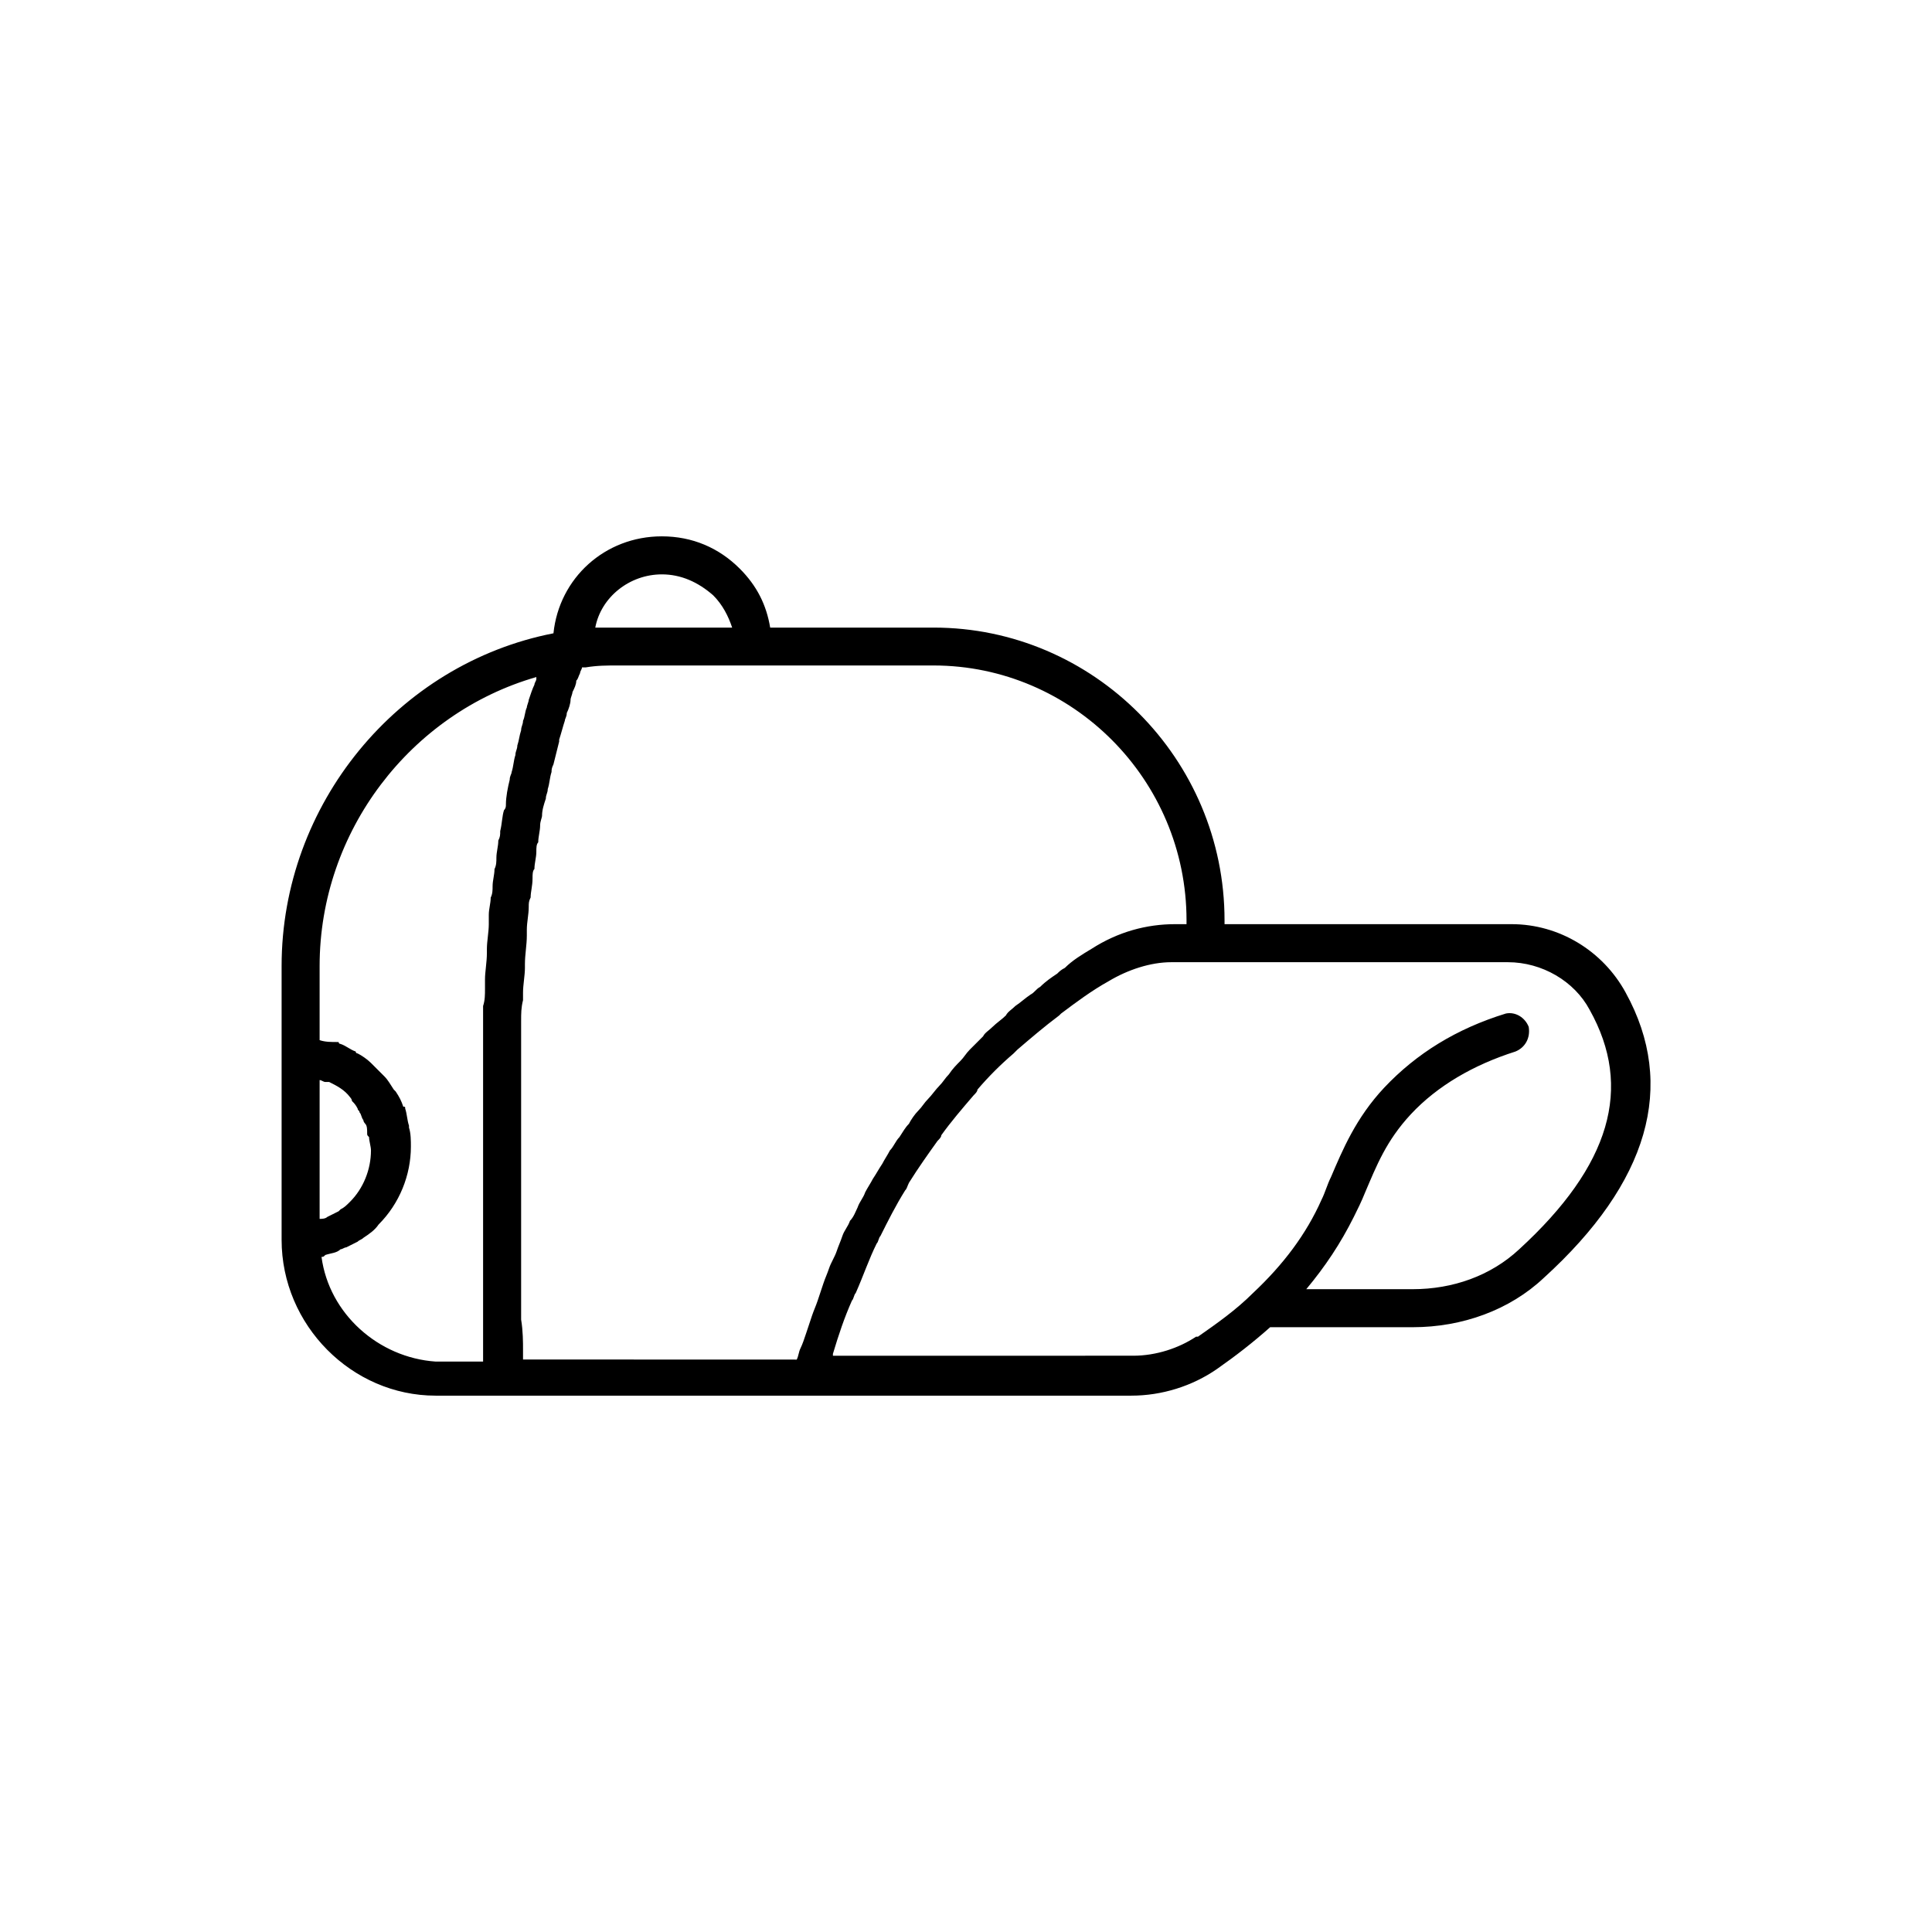 <?xml version="1.0" encoding="UTF-8"?>
<!-- Uploaded to: SVG Repo, www.svgrepo.com, Generator: SVG Repo Mixer Tools -->
<svg fill="#000000" width="800px" height="800px" version="1.1" viewBox="144 144 512 512" xmlns="http://www.w3.org/2000/svg">
 <path d="m574.82 407.05c-6.047-11.082-17.633-18.137-30.23-18.137h-76.074v-1.008c0-42.824-34.762-77.586-77.082-77.586h-43.328c-1.008-6.047-3.527-11.082-8.059-15.617-5.543-5.543-12.598-8.566-20.656-8.566-15.113 0-27.207 11.082-28.719 25.695-41.312 8.062-72.043 45.344-72.043 88.168v72.551c0 22.672 18.641 41.312 40.809 41.312h184.39c8.062 0 16.121-2.519 22.672-7.055 5.039-3.527 9.574-7.055 14.105-11.082h37.785c13.098 0 25.695-4.535 34.762-13.098 27.711-25.195 35.266-50.891 21.664-75.578zm-116.38-19.145v1.008h-3.023c-7.559 0-15.113 2.016-22.168 6.551-2.519 1.512-5.039 3.023-7.055 5.039-1.008 0.504-1.512 1.008-2.016 1.512-1.512 1.008-3.023 2.016-4.535 3.527-1.008 0.504-1.512 1.512-2.519 2.016-1.512 1.008-2.519 2.016-4.031 3.023-1.008 1.008-2.016 1.512-2.519 2.519-1.008 1.008-2.519 2.016-3.527 3.023s-2.016 1.512-2.519 2.519l-3.527 3.527c-1.008 1.008-1.512 2.016-2.519 3.023-1.008 1.008-2.016 2.016-3.023 3.527-1.008 1.008-1.512 2.016-2.519 3.023-1.008 1.008-2.016 2.519-3.023 3.527-1.008 1.008-1.512 2.016-2.519 3.023-1.008 1.008-2.016 2.519-2.519 3.527-1.008 1.008-1.512 2.016-2.519 3.527-1.008 1.008-1.512 2.519-2.519 3.527-0.504 1.008-1.512 2.519-2.016 3.527-1.008 1.512-1.512 2.519-2.519 4.031-0.504 1.008-1.512 2.519-2.016 3.527-0.504 1.512-1.512 2.519-2.016 4.031-0.504 1.008-1.008 2.519-2.016 3.527-0.504 1.512-1.512 2.519-2.016 4.031-0.504 1.512-1.008 2.519-1.512 4.031-0.504 1.512-1.512 3.023-2.016 4.535-0.504 1.512-1.008 2.519-1.512 4.031-0.504 1.512-1.008 3.023-1.512 4.535s-1.008 2.519-1.512 4.031c-0.504 1.512-1.008 3.023-1.512 4.535-0.504 1.512-1.008 3.023-1.512 4.031-0.504 1.008-0.504 2.016-1.008 3.023l-72.535-0.023v-2.519c0-2.016 0-5.039-0.504-8.062v-2.519-2.016-3.023-2.016-3.023-2.016-3.527-2.519-4.031-2.519-4.535-1.512-13.602-1.512-5.543-2.519-5.039-2.519-5.039-2.519-5.039-2.519c0-2.016 0-3.527 0.504-5.543v-2.016c0-2.016 0.504-4.535 0.504-6.551v-1.008c0-2.519 0.504-5.039 0.504-7.559v-1.512c0-2.016 0.504-4.031 0.504-6.047 0-1.008 0-1.512 0.504-2.519 0-1.512 0.504-3.023 0.504-5.039 0-1.008 0-2.016 0.504-2.519 0-1.512 0.504-3.023 0.504-4.535 0-1.008 0-2.016 0.504-2.519 0-1.512 0.504-3.023 0.504-4.535 0-1.008 0.504-2.016 0.504-2.519 0-1.512 0.504-3.023 1.008-4.535 0-1.008 0.504-1.512 0.504-2.519 0.504-1.512 0.504-3.023 1.008-4.535 0-0.504 0-1.008 0.504-2.016 0.504-2.016 1.008-4.031 1.512-6.047v-0.504c0.504-1.512 1.008-3.527 1.512-5.039 0-0.504 0.504-1.008 0.504-2.016 0.504-1.008 1.008-2.519 1.008-3.527 0-0.504 0.504-1.512 0.504-2.016 0.504-1.008 1.008-2.016 1.008-3.023 0.504-0.504 0.504-1.008 1.008-2.016 0-0.504 0.504-1.008 0.504-1.512h1.008c3.023-0.504 5.543-0.504 8.566-0.504h83.633c36.773 0.035 67.004 30.262 67.004 67.543zm-139.05-91.691c5.039 0 9.574 2.016 13.602 5.543 2.519 2.519 4.031 5.543 5.039 8.566h-30.23-6.047c1.512-8.066 9.07-14.109 17.637-14.109zm-88.168 134.52c2.016 1.008 4.031 2.016 5.543 4.031 0 0 0.504 0.504 0.504 1.008 0.504 0.504 1.008 1.008 1.512 2.016 0 0.504 0.504 0.504 0.504 1.008 0.504 0.504 0.504 1.512 1.008 2.016 0 0.504 0.504 1.008 0.504 1.008 0.504 0.504 0.504 1.512 0.504 2.519 0 0.504 0 0.504 0.504 1.008 0 1.008 0.504 2.519 0.504 3.527 0 5.039-2.016 10.078-5.543 13.602-1.008 1.008-1.512 1.512-2.519 2.016 0 0-0.504 0.504-0.504 0.504-1.008 0.504-2.016 1.008-3.023 1.512-0.504 0.504-1.512 0.504-2.016 0.504v-36.781c0.504 0 1.008 0.504 1.512 0.504h1.008zm-2.016 46.352c0.504 0 0.504 0 1.008-0.504 1.512-0.504 3.023-0.504 4.031-1.512 0.504 0 1.008-0.504 1.512-0.504 1.008-0.504 2.016-1.008 3.023-1.512 0.504-0.504 1.008-0.504 1.512-1.008 1.512-1.008 3.023-2.016 4.031-3.527 5.543-5.543 8.566-13.098 8.566-20.656 0-1.512 0-3.527-0.504-5.039v-0.504c-0.504-1.512-0.504-3.023-1.008-4.535 0-0.504 0-0.504-0.504-0.504-0.504-1.512-1.008-2.519-2.016-4.031l-0.504-0.504c-1.008-1.512-1.512-2.519-2.519-3.527l-0.504-0.504c-1.008-1.008-2.016-2.016-3.023-3.023-1.008-1.008-2.519-2.016-3.527-2.519 0 0-0.504 0-0.504-0.504-1.512-0.504-2.519-1.512-4.031-2.016 0 0-0.504 0-0.504-0.504-2.016 0.008-3.527 0.008-5.039-0.496v-19.648c0-35.77 24.184-67.008 57.434-76.578v0.504c0 0.504-0.504 1.008-0.504 1.512-0.504 1.008-1.008 2.519-1.512 4.031 0 0.504-0.504 1.512-0.504 2.016-0.504 1.008-0.504 2.519-1.008 3.527 0 1.008-0.504 1.512-0.504 2.519-0.504 1.512-0.504 2.519-1.008 4.031 0 1.008-0.504 1.512-0.504 2.519-0.504 1.512-0.504 3.023-1.008 4.535 0 0.504-0.504 1.008-0.504 2.016-0.504 2.016-1.008 4.535-1.008 6.551 0 0.504 0 1.008-0.504 1.512-0.504 1.512-0.504 3.527-1.008 5.543 0 1.008 0 1.512-0.504 2.519 0 1.512-0.504 3.023-0.504 4.535 0 1.008 0 2.016-0.504 3.023 0 1.512-0.504 3.023-0.504 4.535 0 1.008 0 2.016-0.504 3.023 0 1.512-0.504 3.023-0.504 4.535v2.519c0 2.016-0.504 4.535-0.504 6.551v1.008c0 2.519-0.504 5.039-0.504 7.055v2.519c0 1.512 0 3.023-0.504 4.535v3.023 4.535 3.023 4.535 3.023 5.039 2.519 7.055 2.519 4.535 3.023 3.527 3.023 3.527 3.023 3.023 3.023 3.527 4.535 2.519 3.023 2.016 2.519 2.016 2.519 1.512 2.519 0.504 5.039h-12.594c-15.113-1.043-28.211-12.633-30.227-27.746zm317.4-2.016c-7.559 7.055-17.633 10.578-28.215 10.578h-28.215c5.039-6.047 9.07-12.09 12.594-19.145 1.008-2.016 2.016-4.031 3.023-6.551 3.023-7.055 5.543-13.602 12.09-20.656 7.055-7.559 16.625-13.098 27.711-16.625 2.519-1.008 4.031-3.527 3.527-6.551-1.008-2.519-3.527-4.031-6.047-3.527-13.098 4.031-23.68 10.578-32.242 19.648-7.559 8.062-11.082 16.625-14.105 23.68-1.008 2.016-1.512 4.031-2.519 6.047-4.031 9.07-10.078 17.129-18.137 24.688-4.535 4.535-9.574 8.062-14.609 11.586h-0.504c-4.535 3.023-10.578 5.039-16.625 5.039l-79.602 0.004v-0.504c1.512-5.039 3.023-9.574 5.039-14.105 0.504-0.504 0.504-1.512 1.008-2.016 2.016-4.535 3.527-9.07 5.543-13.098 0.504-0.504 0.504-1.512 1.008-2.016 2.016-4.031 4.031-8.062 6.551-12.09 0.504-0.504 0.504-1.008 1.008-2.016 2.519-4.031 5.039-7.559 7.559-11.082 0.504-0.504 1.008-1.008 1.008-1.512 2.519-3.527 5.543-7.055 8.566-10.578 0.504-0.504 1.008-1.008 1.008-1.512 3.023-3.527 6.047-6.551 9.574-9.574l1.008-1.008c3.527-3.023 7.055-6.047 11.082-9.07l0.504-0.504c4.031-3.023 8.062-6.047 12.594-8.566 5.039-3.023 11.082-5.039 16.625-5.039h89.176c9.07 0 17.633 5.039 21.664 12.594 11.582 20.656 5.535 41.312-18.648 63.48z"/>
</svg>